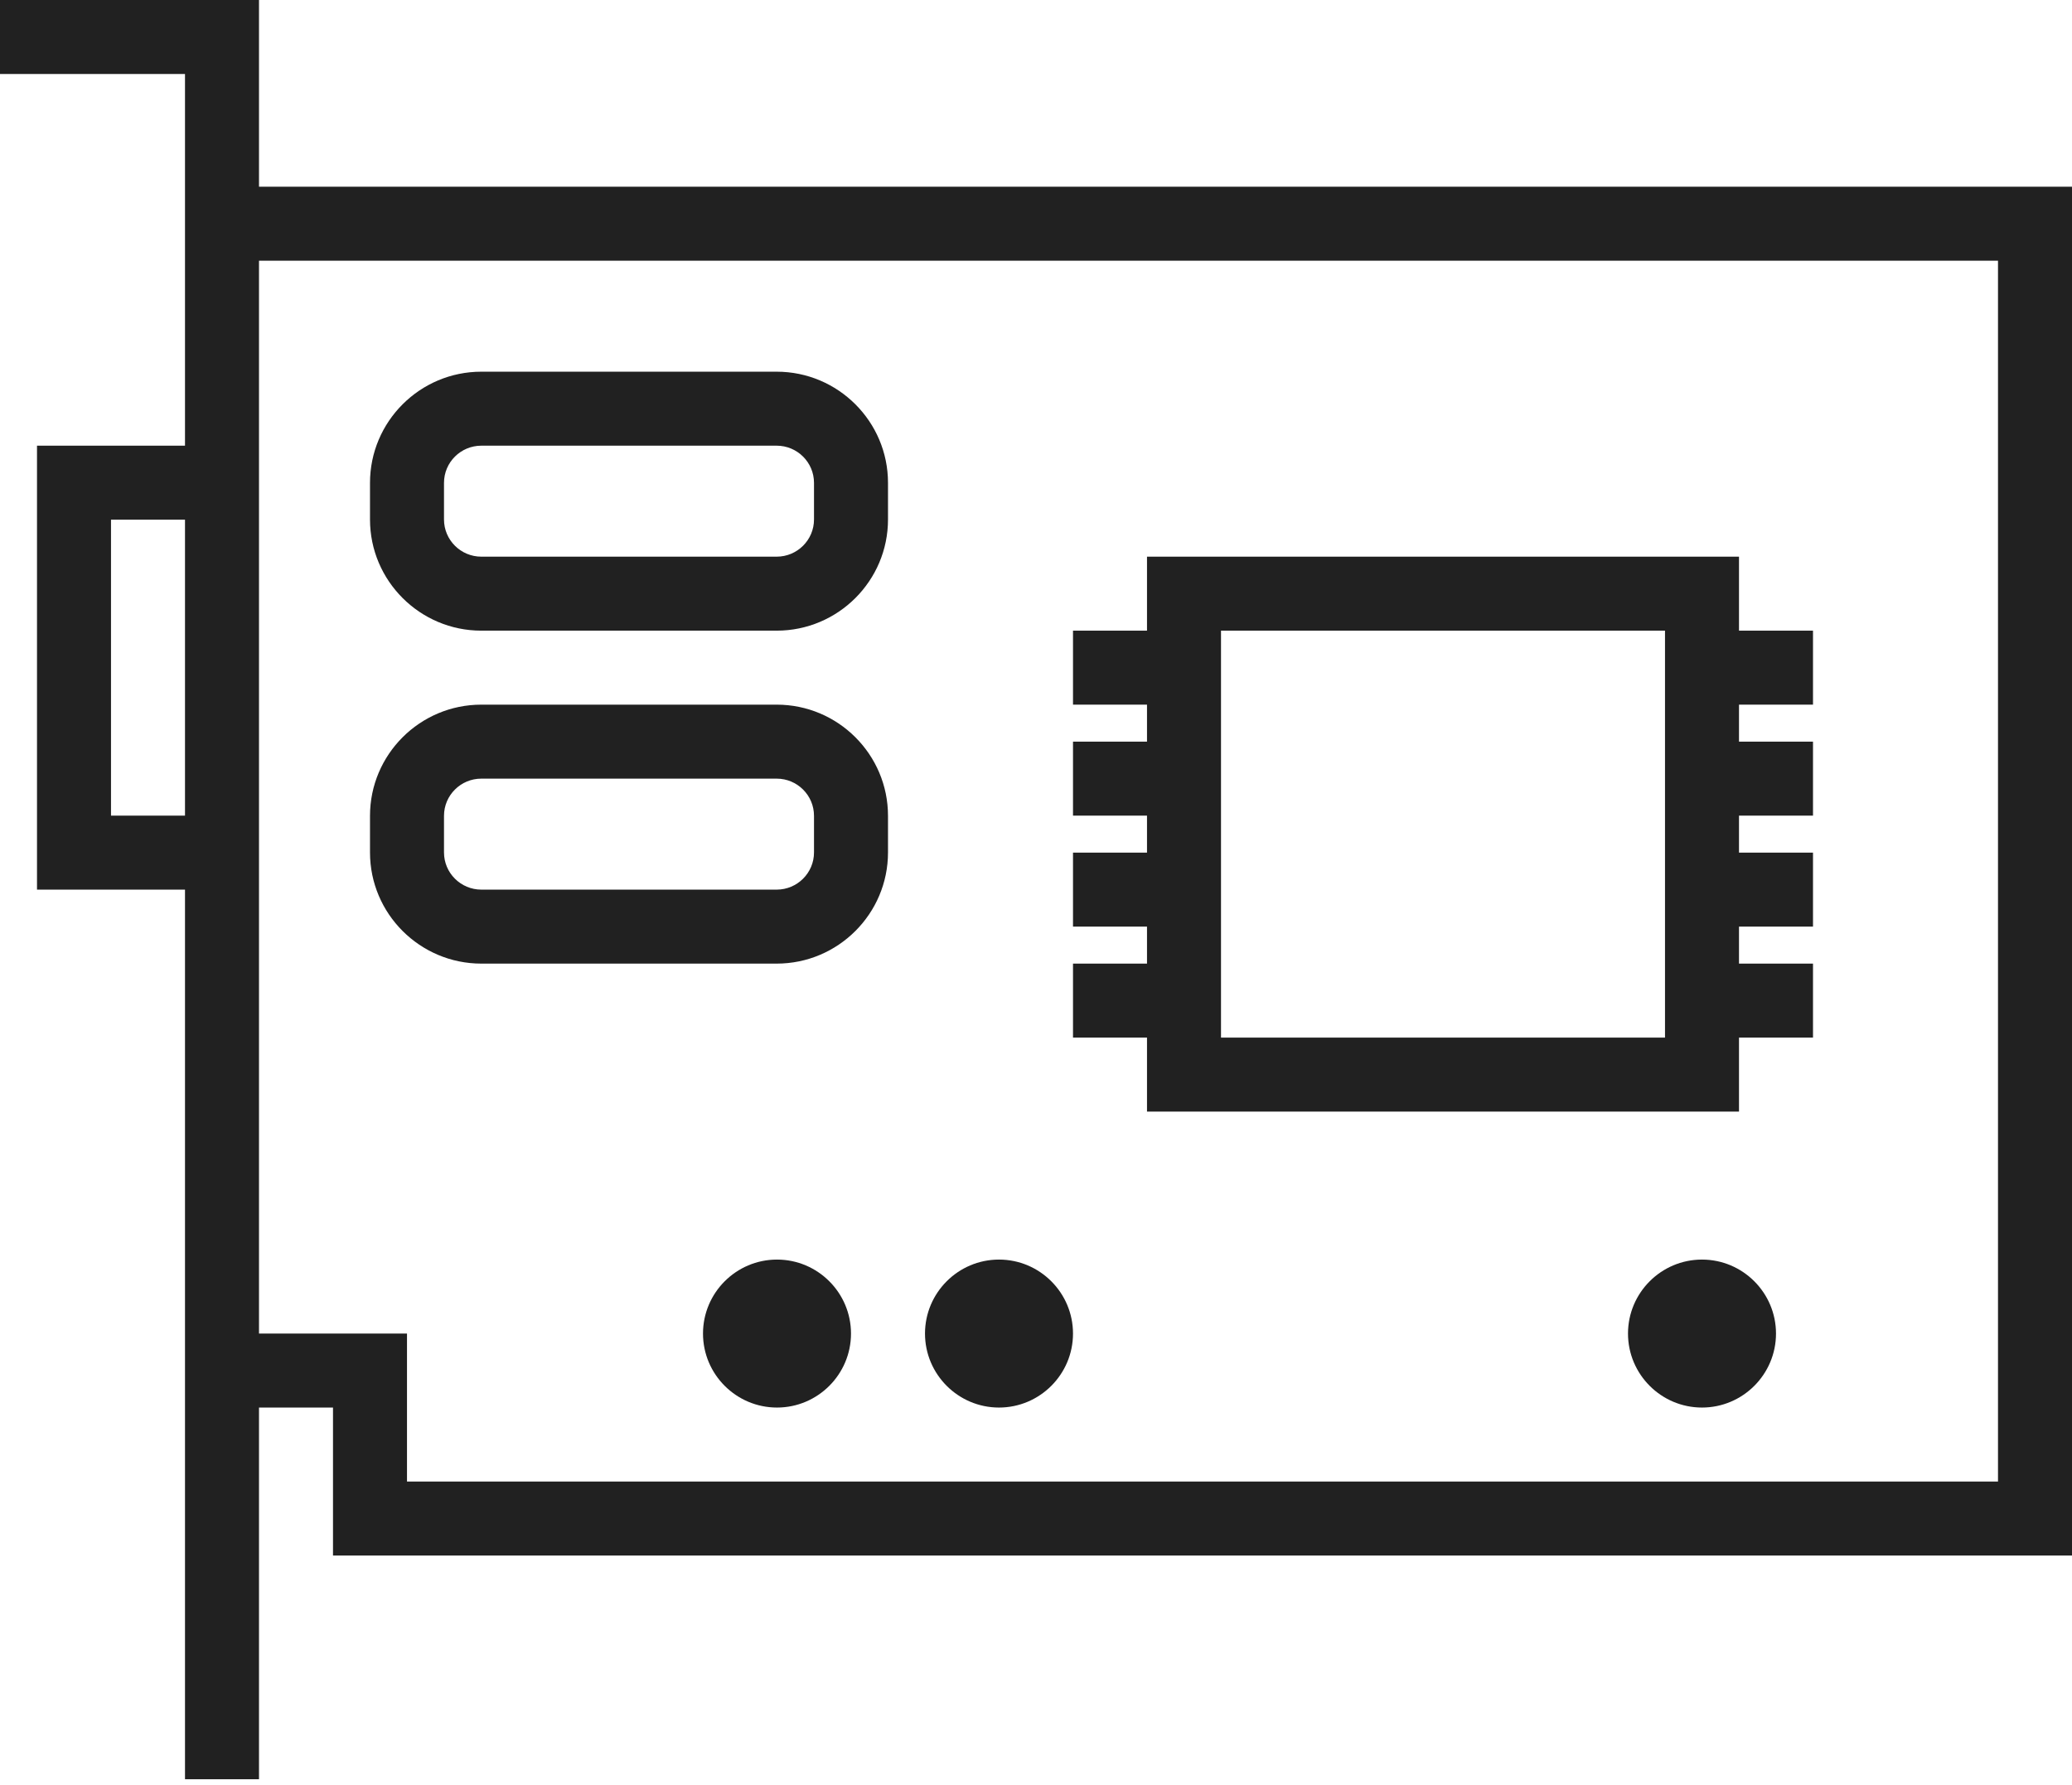 <?xml version="1.0" encoding="UTF-8"?> <svg xmlns="http://www.w3.org/2000/svg" width="224" height="193" viewBox="0 0 224 193" fill="none"> <path d="M28 20.188V0H0V8H20V20.188V48.188H4V96.188H20V152.188V192.375H28V152.188H36V168.188H224V20.188H28ZM12 88.188V56.188H20V88.188H12ZM216 160.188H44V144.188H28V96.188V48.188V28.188H216V160.188Z" fill="#212121"></path> <path d="M52.035 68.188H83.965C90.602 68.188 96 62.797 96 56.168V52.207C96 45.578 90.602 40.188 83.965 40.188H52.035C45.398 40.188 40 45.578 40 52.207V56.168C40 62.797 45.398 68.188 52.035 68.188ZM48 52.207C48 49.992 49.808 48.188 52.035 48.188H83.965C86.192 48.188 88 49.992 88 52.207V56.168C88 58.383 86.192 60.188 83.965 60.188H52.035C49.808 60.188 48 58.383 48 56.168V52.207Z" fill="#212121"></path> <path d="M52.035 104.188H83.965C90.602 104.188 96 98.797 96 92.168V88.207C96 81.578 90.602 76.188 83.965 76.188H52.035C45.398 76.188 40 81.578 40 88.207V92.168C40 98.797 45.398 104.188 52.035 104.188ZM48 88.207C48 85.992 49.808 84.188 52.035 84.188H83.965C86.192 84.188 88 85.992 88 88.207V92.168C88 94.383 86.192 96.188 83.965 96.188H52.035C49.808 96.188 48 94.383 48 92.168V88.207Z" fill="#212121"></path> <path d="M124 120.188H188V112.188H196V104.188H188V100.188H196V92.188H188V88.188H196V80.188H188V76.188H196V68.188H188V60.188H124V68.188H116V76.188H124V80.188H116V88.188H124V92.188H116V100.188H124V104.188H116V112.188H124V120.188ZM132 100.188V92.188V88.188V80.188V76.188V68.188H180V76.188V80.188V88.188V92.188V100.188V104.188V112.188H132V104.188V100.188Z" fill="#212121"></path> <path d="M84 136.188C79.59 136.188 76 139.778 76 144.188C76 148.597 79.59 152.188 84 152.188C88.41 152.188 92 148.597 92 144.188C92 139.778 88.41 136.188 84 136.188Z" fill="#212121"></path> <path d="M108 152.188C112.41 152.188 116 148.597 116 144.188C116 139.778 112.41 136.188 108 136.188C103.59 136.188 100 139.778 100 144.188C100 148.597 103.59 152.188 108 152.188Z" fill="#212121"></path> <path d="M184 136.188C179.59 136.188 176 139.778 176 144.188C176 148.597 179.59 152.188 184 152.188C188.41 152.188 192 148.597 192 144.188C192 139.778 188.41 136.188 184 136.188Z" fill="#212121"></path> </svg> 